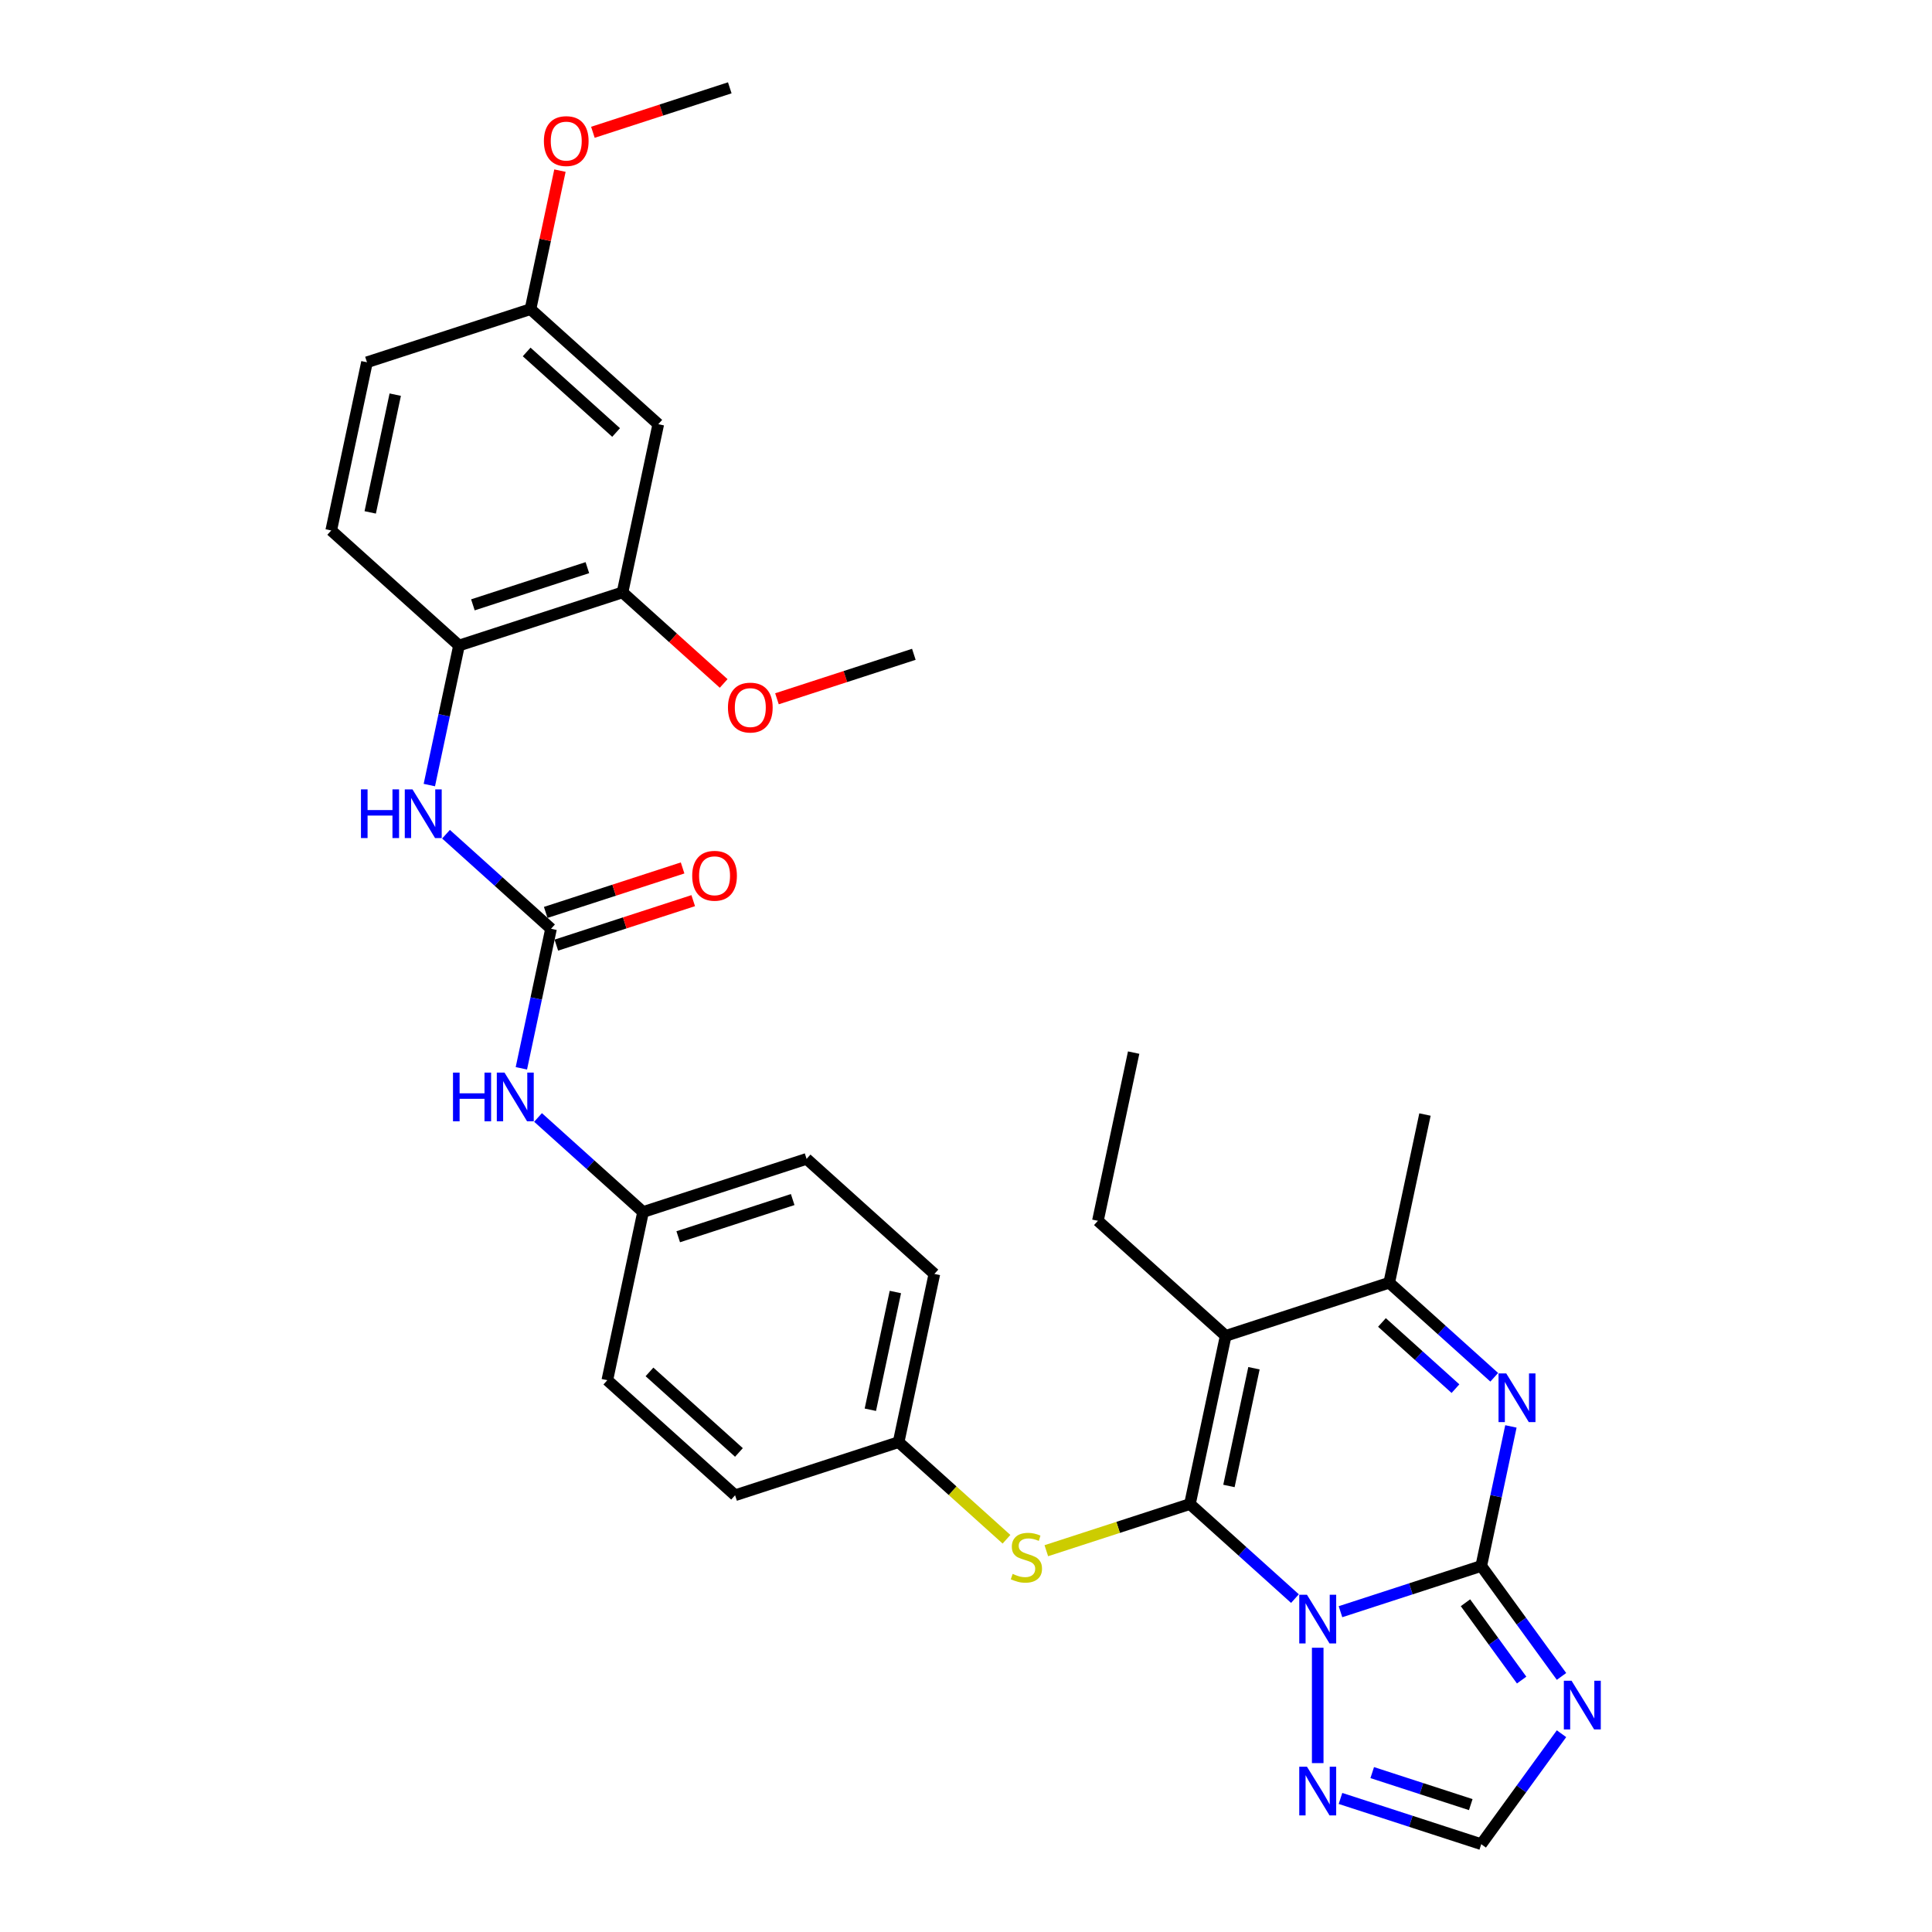 <?xml version='1.0' encoding='iso-8859-1'?>
<svg version='1.1' baseProfile='full'
              xmlns='http://www.w3.org/2000/svg'
                      xmlns:rdkit='http://www.rdkit.org/xml'
                      xmlns:xlink='http://www.w3.org/1999/xlink'
                  xml:space='preserve'
width='1000px' height='1000px' viewBox='0 0 1000 1000'>
<!-- END OF HEADER -->
<rect style='opacity:1.0;fill:#FFFFFF;stroke:none' width='1000' height='1000' x='0' y='0'> </rect>
<path class='bond-0' d='M 670.266,827.433 L 643.088,802.962' style='fill:none;fill-rule:evenodd;stroke:#0000FF;stroke-width:6px;stroke-linecap:butt;stroke-linejoin:miter;stroke-opacity:1' />
<path class='bond-0' d='M 643.088,802.962 L 615.909,778.491' style='fill:none;fill-rule:evenodd;stroke:#000000;stroke-width:6px;stroke-linecap:butt;stroke-linejoin:miter;stroke-opacity:1' />
<path class='bond-1' d='M 693.833,834.215 L 730.263,822.378' style='fill:none;fill-rule:evenodd;stroke:#0000FF;stroke-width:6px;stroke-linecap:butt;stroke-linejoin:miter;stroke-opacity:1' />
<path class='bond-1' d='M 730.263,822.378 L 766.693,810.541' style='fill:none;fill-rule:evenodd;stroke:#000000;stroke-width:6px;stroke-linecap:butt;stroke-linejoin:miter;stroke-opacity:1' />
<path class='bond-6' d='M 682.049,852.871 L 682.049,912.586' style='fill:none;fill-rule:evenodd;stroke:#0000FF;stroke-width:6px;stroke-linecap:butt;stroke-linejoin:miter;stroke-opacity:1' />
<path class='bond-2' d='M 615.909,778.491 L 634.414,691.436' style='fill:none;fill-rule:evenodd;stroke:#000000;stroke-width:6px;stroke-linecap:butt;stroke-linejoin:miter;stroke-opacity:1' />
<path class='bond-2' d='M 636.096,769.133 L 649.049,708.195' style='fill:none;fill-rule:evenodd;stroke:#000000;stroke-width:6px;stroke-linecap:butt;stroke-linejoin:miter;stroke-opacity:1' />
<path class='bond-8' d='M 615.909,778.491 L 578.741,790.568' style='fill:none;fill-rule:evenodd;stroke:#000000;stroke-width:6px;stroke-linecap:butt;stroke-linejoin:miter;stroke-opacity:1' />
<path class='bond-8' d='M 578.741,790.568 L 541.572,802.645' style='fill:none;fill-rule:evenodd;stroke:#CCCC00;stroke-width:6px;stroke-linecap:butt;stroke-linejoin:miter;stroke-opacity:1' />
<path class='bond-3' d='M 766.693,810.541 L 774.369,774.427' style='fill:none;fill-rule:evenodd;stroke:#000000;stroke-width:6px;stroke-linecap:butt;stroke-linejoin:miter;stroke-opacity:1' />
<path class='bond-3' d='M 774.369,774.427 L 782.045,738.313' style='fill:none;fill-rule:evenodd;stroke:#0000FF;stroke-width:6px;stroke-linecap:butt;stroke-linejoin:miter;stroke-opacity:1' />
<path class='bond-4' d='M 766.693,810.541 L 787.463,839.128' style='fill:none;fill-rule:evenodd;stroke:#000000;stroke-width:6px;stroke-linecap:butt;stroke-linejoin:miter;stroke-opacity:1' />
<path class='bond-4' d='M 787.463,839.128 L 808.233,867.716' style='fill:none;fill-rule:evenodd;stroke:#0000FF;stroke-width:6px;stroke-linecap:butt;stroke-linejoin:miter;stroke-opacity:1' />
<path class='bond-4' d='M 758.523,829.58 L 773.062,849.591' style='fill:none;fill-rule:evenodd;stroke:#000000;stroke-width:6px;stroke-linecap:butt;stroke-linejoin:miter;stroke-opacity:1' />
<path class='bond-4' d='M 773.062,849.591 L 787.601,869.602' style='fill:none;fill-rule:evenodd;stroke:#0000FF;stroke-width:6px;stroke-linecap:butt;stroke-linejoin:miter;stroke-opacity:1' />
<path class='bond-20' d='M 634.414,691.436 L 568.274,631.884' style='fill:none;fill-rule:evenodd;stroke:#000000;stroke-width:6px;stroke-linecap:butt;stroke-linejoin:miter;stroke-opacity:1' />
<path class='bond-33' d='M 634.414,691.436 L 719.057,663.934' style='fill:none;fill-rule:evenodd;stroke:#000000;stroke-width:6px;stroke-linecap:butt;stroke-linejoin:miter;stroke-opacity:1' />
<path class='bond-5' d='M 773.413,712.876 L 746.235,688.405' style='fill:none;fill-rule:evenodd;stroke:#0000FF;stroke-width:6px;stroke-linecap:butt;stroke-linejoin:miter;stroke-opacity:1' />
<path class='bond-5' d='M 746.235,688.405 L 719.057,663.934' style='fill:none;fill-rule:evenodd;stroke:#000000;stroke-width:6px;stroke-linecap:butt;stroke-linejoin:miter;stroke-opacity:1' />
<path class='bond-5' d='M 753.349,718.763 L 734.325,701.633' style='fill:none;fill-rule:evenodd;stroke:#0000FF;stroke-width:6px;stroke-linecap:butt;stroke-linejoin:miter;stroke-opacity:1' />
<path class='bond-5' d='M 734.325,701.633 L 715.3,684.503' style='fill:none;fill-rule:evenodd;stroke:#000000;stroke-width:6px;stroke-linecap:butt;stroke-linejoin:miter;stroke-opacity:1' />
<path class='bond-32' d='M 808.233,897.371 L 787.463,925.958' style='fill:none;fill-rule:evenodd;stroke:#0000FF;stroke-width:6px;stroke-linecap:butt;stroke-linejoin:miter;stroke-opacity:1' />
<path class='bond-32' d='M 787.463,925.958 L 766.693,954.545' style='fill:none;fill-rule:evenodd;stroke:#000000;stroke-width:6px;stroke-linecap:butt;stroke-linejoin:miter;stroke-opacity:1' />
<path class='bond-27' d='M 719.057,663.934 L 737.561,576.879' style='fill:none;fill-rule:evenodd;stroke:#000000;stroke-width:6px;stroke-linecap:butt;stroke-linejoin:miter;stroke-opacity:1' />
<path class='bond-9' d='M 693.833,930.872 L 730.263,942.709' style='fill:none;fill-rule:evenodd;stroke:#0000FF;stroke-width:6px;stroke-linecap:butt;stroke-linejoin:miter;stroke-opacity:1' />
<path class='bond-9' d='M 730.263,942.709 L 766.693,954.545' style='fill:none;fill-rule:evenodd;stroke:#000000;stroke-width:6px;stroke-linecap:butt;stroke-linejoin:miter;stroke-opacity:1' />
<path class='bond-9' d='M 710.262,917.494 L 735.763,925.78' style='fill:none;fill-rule:evenodd;stroke:#0000FF;stroke-width:6px;stroke-linecap:butt;stroke-linejoin:miter;stroke-opacity:1' />
<path class='bond-9' d='M 735.763,925.78 L 761.264,934.066' style='fill:none;fill-rule:evenodd;stroke:#000000;stroke-width:6px;stroke-linecap:butt;stroke-linejoin:miter;stroke-opacity:1' />
<path class='bond-7' d='M 285.211,480.729 L 277.535,516.843' style='fill:none;fill-rule:evenodd;stroke:#000000;stroke-width:6px;stroke-linecap:butt;stroke-linejoin:miter;stroke-opacity:1' />
<path class='bond-7' d='M 277.535,516.843 L 269.859,552.956' style='fill:none;fill-rule:evenodd;stroke:#0000FF;stroke-width:6px;stroke-linecap:butt;stroke-linejoin:miter;stroke-opacity:1' />
<path class='bond-10' d='M 285.211,480.729 L 258.033,456.258' style='fill:none;fill-rule:evenodd;stroke:#000000;stroke-width:6px;stroke-linecap:butt;stroke-linejoin:miter;stroke-opacity:1' />
<path class='bond-10' d='M 258.033,456.258 L 230.855,431.786' style='fill:none;fill-rule:evenodd;stroke:#0000FF;stroke-width:6px;stroke-linecap:butt;stroke-linejoin:miter;stroke-opacity:1' />
<path class='bond-15' d='M 287.961,489.193 L 323.386,477.683' style='fill:none;fill-rule:evenodd;stroke:#000000;stroke-width:6px;stroke-linecap:butt;stroke-linejoin:miter;stroke-opacity:1' />
<path class='bond-15' d='M 323.386,477.683 L 358.81,466.173' style='fill:none;fill-rule:evenodd;stroke:#FF0000;stroke-width:6px;stroke-linecap:butt;stroke-linejoin:miter;stroke-opacity:1' />
<path class='bond-15' d='M 282.461,472.264 L 317.885,460.754' style='fill:none;fill-rule:evenodd;stroke:#000000;stroke-width:6px;stroke-linecap:butt;stroke-linejoin:miter;stroke-opacity:1' />
<path class='bond-15' d='M 317.885,460.754 L 353.31,449.244' style='fill:none;fill-rule:evenodd;stroke:#FF0000;stroke-width:6px;stroke-linecap:butt;stroke-linejoin:miter;stroke-opacity:1' />
<path class='bond-17' d='M 520.96,796.714 L 493.043,771.577' style='fill:none;fill-rule:evenodd;stroke:#CCCC00;stroke-width:6px;stroke-linecap:butt;stroke-linejoin:miter;stroke-opacity:1' />
<path class='bond-17' d='M 493.043,771.577 L 465.126,746.441' style='fill:none;fill-rule:evenodd;stroke:#000000;stroke-width:6px;stroke-linecap:butt;stroke-linejoin:miter;stroke-opacity:1' />
<path class='bond-11' d='M 222.223,406.349 L 229.899,370.235' style='fill:none;fill-rule:evenodd;stroke:#0000FF;stroke-width:6px;stroke-linecap:butt;stroke-linejoin:miter;stroke-opacity:1' />
<path class='bond-11' d='M 229.899,370.235 L 237.576,334.122' style='fill:none;fill-rule:evenodd;stroke:#000000;stroke-width:6px;stroke-linecap:butt;stroke-linejoin:miter;stroke-opacity:1' />
<path class='bond-12' d='M 237.576,334.122 L 322.219,306.619' style='fill:none;fill-rule:evenodd;stroke:#000000;stroke-width:6px;stroke-linecap:butt;stroke-linejoin:miter;stroke-opacity:1' />
<path class='bond-12' d='M 244.772,313.067 L 304.022,293.816' style='fill:none;fill-rule:evenodd;stroke:#000000;stroke-width:6px;stroke-linecap:butt;stroke-linejoin:miter;stroke-opacity:1' />
<path class='bond-16' d='M 237.576,334.122 L 171.436,274.569' style='fill:none;fill-rule:evenodd;stroke:#000000;stroke-width:6px;stroke-linecap:butt;stroke-linejoin:miter;stroke-opacity:1' />
<path class='bond-14' d='M 322.219,306.619 L 340.723,219.564' style='fill:none;fill-rule:evenodd;stroke:#000000;stroke-width:6px;stroke-linecap:butt;stroke-linejoin:miter;stroke-opacity:1' />
<path class='bond-22' d='M 322.219,306.619 L 348.392,330.185' style='fill:none;fill-rule:evenodd;stroke:#000000;stroke-width:6px;stroke-linecap:butt;stroke-linejoin:miter;stroke-opacity:1' />
<path class='bond-22' d='M 348.392,330.185 L 374.564,353.75' style='fill:none;fill-rule:evenodd;stroke:#FF0000;stroke-width:6px;stroke-linecap:butt;stroke-linejoin:miter;stroke-opacity:1' />
<path class='bond-13' d='M 278.491,578.394 L 305.669,602.865' style='fill:none;fill-rule:evenodd;stroke:#0000FF;stroke-width:6px;stroke-linecap:butt;stroke-linejoin:miter;stroke-opacity:1' />
<path class='bond-13' d='M 305.669,602.865 L 332.847,627.336' style='fill:none;fill-rule:evenodd;stroke:#000000;stroke-width:6px;stroke-linecap:butt;stroke-linejoin:miter;stroke-opacity:1' />
<path class='bond-35' d='M 340.723,219.564 L 274.584,160.012' style='fill:none;fill-rule:evenodd;stroke:#000000;stroke-width:6px;stroke-linecap:butt;stroke-linejoin:miter;stroke-opacity:1' />
<path class='bond-35' d='M 318.892,223.859 L 272.594,182.173' style='fill:none;fill-rule:evenodd;stroke:#000000;stroke-width:6px;stroke-linecap:butt;stroke-linejoin:miter;stroke-opacity:1' />
<path class='bond-21' d='M 171.436,274.569 L 189.94,187.514' style='fill:none;fill-rule:evenodd;stroke:#000000;stroke-width:6px;stroke-linecap:butt;stroke-linejoin:miter;stroke-opacity:1' />
<path class='bond-21' d='M 191.622,265.212 L 204.575,204.273' style='fill:none;fill-rule:evenodd;stroke:#000000;stroke-width:6px;stroke-linecap:butt;stroke-linejoin:miter;stroke-opacity:1' />
<path class='bond-23' d='M 465.126,746.441 L 483.63,659.386' style='fill:none;fill-rule:evenodd;stroke:#000000;stroke-width:6px;stroke-linecap:butt;stroke-linejoin:miter;stroke-opacity:1' />
<path class='bond-23' d='M 450.491,729.682 L 463.444,668.743' style='fill:none;fill-rule:evenodd;stroke:#000000;stroke-width:6px;stroke-linecap:butt;stroke-linejoin:miter;stroke-opacity:1' />
<path class='bond-24' d='M 465.126,746.441 L 380.482,773.943' style='fill:none;fill-rule:evenodd;stroke:#000000;stroke-width:6px;stroke-linecap:butt;stroke-linejoin:miter;stroke-opacity:1' />
<path class='bond-18' d='M 274.584,160.012 L 189.94,187.514' style='fill:none;fill-rule:evenodd;stroke:#000000;stroke-width:6px;stroke-linecap:butt;stroke-linejoin:miter;stroke-opacity:1' />
<path class='bond-28' d='M 274.584,160.012 L 282.203,124.165' style='fill:none;fill-rule:evenodd;stroke:#000000;stroke-width:6px;stroke-linecap:butt;stroke-linejoin:miter;stroke-opacity:1' />
<path class='bond-28' d='M 282.203,124.165 L 289.823,88.318' style='fill:none;fill-rule:evenodd;stroke:#FF0000;stroke-width:6px;stroke-linecap:butt;stroke-linejoin:miter;stroke-opacity:1' />
<path class='bond-19' d='M 332.847,627.336 L 314.343,714.391' style='fill:none;fill-rule:evenodd;stroke:#000000;stroke-width:6px;stroke-linecap:butt;stroke-linejoin:miter;stroke-opacity:1' />
<path class='bond-34' d='M 332.847,627.336 L 417.49,599.834' style='fill:none;fill-rule:evenodd;stroke:#000000;stroke-width:6px;stroke-linecap:butt;stroke-linejoin:miter;stroke-opacity:1' />
<path class='bond-34' d='M 351.044,640.139 L 410.294,620.888' style='fill:none;fill-rule:evenodd;stroke:#000000;stroke-width:6px;stroke-linecap:butt;stroke-linejoin:miter;stroke-opacity:1' />
<path class='bond-31' d='M 568.274,631.884 L 586.778,544.829' style='fill:none;fill-rule:evenodd;stroke:#000000;stroke-width:6px;stroke-linecap:butt;stroke-linejoin:miter;stroke-opacity:1' />
<path class='bond-29' d='M 402.154,361.689 L 437.578,350.179' style='fill:none;fill-rule:evenodd;stroke:#FF0000;stroke-width:6px;stroke-linecap:butt;stroke-linejoin:miter;stroke-opacity:1' />
<path class='bond-29' d='M 437.578,350.179 L 473.003,338.669' style='fill:none;fill-rule:evenodd;stroke:#000000;stroke-width:6px;stroke-linecap:butt;stroke-linejoin:miter;stroke-opacity:1' />
<path class='bond-26' d='M 483.63,659.386 L 417.49,599.834' style='fill:none;fill-rule:evenodd;stroke:#000000;stroke-width:6px;stroke-linecap:butt;stroke-linejoin:miter;stroke-opacity:1' />
<path class='bond-25' d='M 380.482,773.943 L 314.343,714.391' style='fill:none;fill-rule:evenodd;stroke:#000000;stroke-width:6px;stroke-linecap:butt;stroke-linejoin:miter;stroke-opacity:1' />
<path class='bond-25' d='M 382.472,751.783 L 336.174,710.096' style='fill:none;fill-rule:evenodd;stroke:#000000;stroke-width:6px;stroke-linecap:butt;stroke-linejoin:miter;stroke-opacity:1' />
<path class='bond-30' d='M 306.883,68.475 L 342.307,56.965' style='fill:none;fill-rule:evenodd;stroke:#FF0000;stroke-width:6px;stroke-linecap:butt;stroke-linejoin:miter;stroke-opacity:1' />
<path class='bond-30' d='M 342.307,56.965 L 377.732,45.455' style='fill:none;fill-rule:evenodd;stroke:#000000;stroke-width:6px;stroke-linecap:butt;stroke-linejoin:miter;stroke-opacity:1' />
<path  class='atom-0' d='M 676.478 825.441
L 684.737 838.791
Q 685.556 840.108, 686.873 842.493
Q 688.19 844.879, 688.261 845.021
L 688.261 825.441
L 691.608 825.441
L 691.608 850.646
L 688.155 850.646
L 679.29 836.05
Q 678.258 834.341, 677.154 832.383
Q 676.086 830.425, 675.766 829.82
L 675.766 850.646
L 672.491 850.646
L 672.491 825.441
L 676.478 825.441
' fill='#0000FF'/>
<path  class='atom-4' d='M 779.626 710.884
L 787.885 724.234
Q 788.704 725.551, 790.021 727.936
Q 791.338 730.321, 791.409 730.464
L 791.409 710.884
L 794.756 710.884
L 794.756 736.088
L 791.302 736.088
L 782.438 721.492
Q 781.406 719.784, 780.302 717.826
Q 779.234 715.868, 778.914 715.262
L 778.914 736.088
L 775.638 736.088
L 775.638 710.884
L 779.626 710.884
' fill='#0000FF'/>
<path  class='atom-5' d='M 813.434 869.941
L 821.693 883.291
Q 822.512 884.608, 823.829 886.993
Q 825.147 889.378, 825.218 889.521
L 825.218 869.941
L 828.564 869.941
L 828.564 895.146
L 825.111 895.146
L 816.247 880.55
Q 815.214 878.841, 814.111 876.883
Q 813.043 874.925, 812.722 874.32
L 812.722 895.146
L 809.447 895.146
L 809.447 869.941
L 813.434 869.941
' fill='#0000FF'/>
<path  class='atom-7' d='M 676.478 914.441
L 684.737 927.791
Q 685.556 929.108, 686.873 931.493
Q 688.19 933.878, 688.261 934.021
L 688.261 914.441
L 691.608 914.441
L 691.608 939.645
L 688.155 939.645
L 679.29 925.049
Q 678.258 923.341, 677.154 921.383
Q 676.086 919.425, 675.766 918.819
L 675.766 939.645
L 672.491 939.645
L 672.491 914.441
L 676.478 914.441
' fill='#0000FF'/>
<path  class='atom-9' d='M 524.146 814.644
Q 524.431 814.751, 525.605 815.249
Q 526.78 815.748, 528.062 816.068
Q 529.379 816.353, 530.661 816.353
Q 533.046 816.353, 534.434 815.214
Q 535.822 814.039, 535.822 812.01
Q 535.822 810.621, 535.11 809.767
Q 534.434 808.913, 533.366 808.45
Q 532.298 807.987, 530.518 807.453
Q 528.275 806.777, 526.923 806.136
Q 525.605 805.495, 524.644 804.142
Q 523.719 802.789, 523.719 800.511
Q 523.719 797.343, 525.855 795.385
Q 528.026 793.427, 532.298 793.427
Q 535.217 793.427, 538.528 794.815
L 537.709 797.556
Q 534.683 796.31, 532.405 796.31
Q 529.949 796.31, 528.596 797.343
Q 527.243 798.339, 527.279 800.084
Q 527.279 801.437, 527.955 802.255
Q 528.667 803.074, 529.664 803.537
Q 530.696 804, 532.405 804.534
Q 534.683 805.246, 536.036 805.958
Q 537.389 806.67, 538.35 808.129
Q 539.347 809.553, 539.347 812.01
Q 539.347 815.498, 536.997 817.385
Q 534.683 819.236, 530.803 819.236
Q 528.56 819.236, 526.851 818.738
Q 525.178 818.275, 523.185 817.456
L 524.146 814.644
' fill='#CCCC00'/>
<path  class='atom-11' d='M 186.836 408.574
L 190.253 408.574
L 190.253 419.29
L 203.14 419.29
L 203.14 408.574
L 206.558 408.574
L 206.558 433.779
L 203.14 433.779
L 203.14 422.138
L 190.253 422.138
L 190.253 433.779
L 186.836 433.779
L 186.836 408.574
' fill='#0000FF'/>
<path  class='atom-11' d='M 213.5 408.574
L 221.759 421.924
Q 222.578 423.241, 223.895 425.626
Q 225.212 428.012, 225.284 428.154
L 225.284 408.574
L 228.63 408.574
L 228.63 433.779
L 225.177 433.779
L 216.312 419.183
Q 215.28 417.474, 214.176 415.516
Q 213.108 413.558, 212.788 412.953
L 212.788 433.779
L 209.513 433.779
L 209.513 408.574
L 213.5 408.574
' fill='#0000FF'/>
<path  class='atom-14' d='M 234.471 555.181
L 237.889 555.181
L 237.889 565.897
L 250.776 565.897
L 250.776 555.181
L 254.194 555.181
L 254.194 580.386
L 250.776 580.386
L 250.776 568.745
L 237.889 568.745
L 237.889 580.386
L 234.471 580.386
L 234.471 555.181
' fill='#0000FF'/>
<path  class='atom-14' d='M 261.136 555.181
L 269.395 568.531
Q 270.214 569.848, 271.531 572.234
Q 272.848 574.619, 272.919 574.761
L 272.919 555.181
L 276.266 555.181
L 276.266 580.386
L 272.812 580.386
L 263.948 565.79
Q 262.916 564.081, 261.812 562.123
Q 260.744 560.165, 260.424 559.56
L 260.424 580.386
L 257.148 580.386
L 257.148 555.181
L 261.136 555.181
' fill='#0000FF'/>
<path  class='atom-16' d='M 358.285 453.298
Q 358.285 447.246, 361.275 443.864
Q 364.266 440.482, 369.855 440.482
Q 375.444 440.482, 378.434 443.864
Q 381.425 447.246, 381.425 453.298
Q 381.425 459.421, 378.399 462.91
Q 375.373 466.363, 369.855 466.363
Q 364.301 466.363, 361.275 462.91
Q 358.285 459.456, 358.285 453.298
M 369.855 463.515
Q 373.7 463.515, 375.764 460.952
Q 377.865 458.353, 377.865 453.298
Q 377.865 448.349, 375.764 445.857
Q 373.7 443.33, 369.855 443.33
Q 366.01 443.33, 363.91 445.822
Q 361.845 448.314, 361.845 453.298
Q 361.845 458.388, 363.91 460.952
Q 366.01 463.515, 369.855 463.515
' fill='#FF0000'/>
<path  class='atom-23' d='M 376.789 366.243
Q 376.789 360.191, 379.779 356.809
Q 382.77 353.427, 388.359 353.427
Q 393.948 353.427, 396.939 356.809
Q 399.929 360.191, 399.929 366.243
Q 399.929 372.366, 396.903 375.855
Q 393.877 379.308, 388.359 379.308
Q 382.805 379.308, 379.779 375.855
Q 376.789 372.401, 376.789 366.243
M 388.359 376.46
Q 392.204 376.46, 394.269 373.897
Q 396.369 371.298, 396.369 366.243
Q 396.369 361.294, 394.269 358.802
Q 392.204 356.275, 388.359 356.275
Q 384.514 356.275, 382.414 358.767
Q 380.349 361.259, 380.349 366.243
Q 380.349 371.333, 382.414 373.897
Q 384.514 376.46, 388.359 376.46
' fill='#FF0000'/>
<path  class='atom-29' d='M 281.518 73.028
Q 281.518 66.976, 284.508 63.594
Q 287.499 60.212, 293.088 60.212
Q 298.677 60.212, 301.667 63.594
Q 304.658 66.976, 304.658 73.028
Q 304.658 79.151, 301.632 82.64
Q 298.606 86.093, 293.088 86.093
Q 287.534 86.093, 284.508 82.64
Q 281.518 79.187, 281.518 73.028
M 293.088 83.245
Q 296.933 83.245, 298.997 80.682
Q 301.098 78.083, 301.098 73.028
Q 301.098 68.08, 298.997 65.588
Q 296.933 63.06, 293.088 63.06
Q 289.243 63.06, 287.143 65.552
Q 285.078 68.044, 285.078 73.028
Q 285.078 78.119, 287.143 80.682
Q 289.243 83.245, 293.088 83.245
' fill='#FF0000'/>
</svg>
